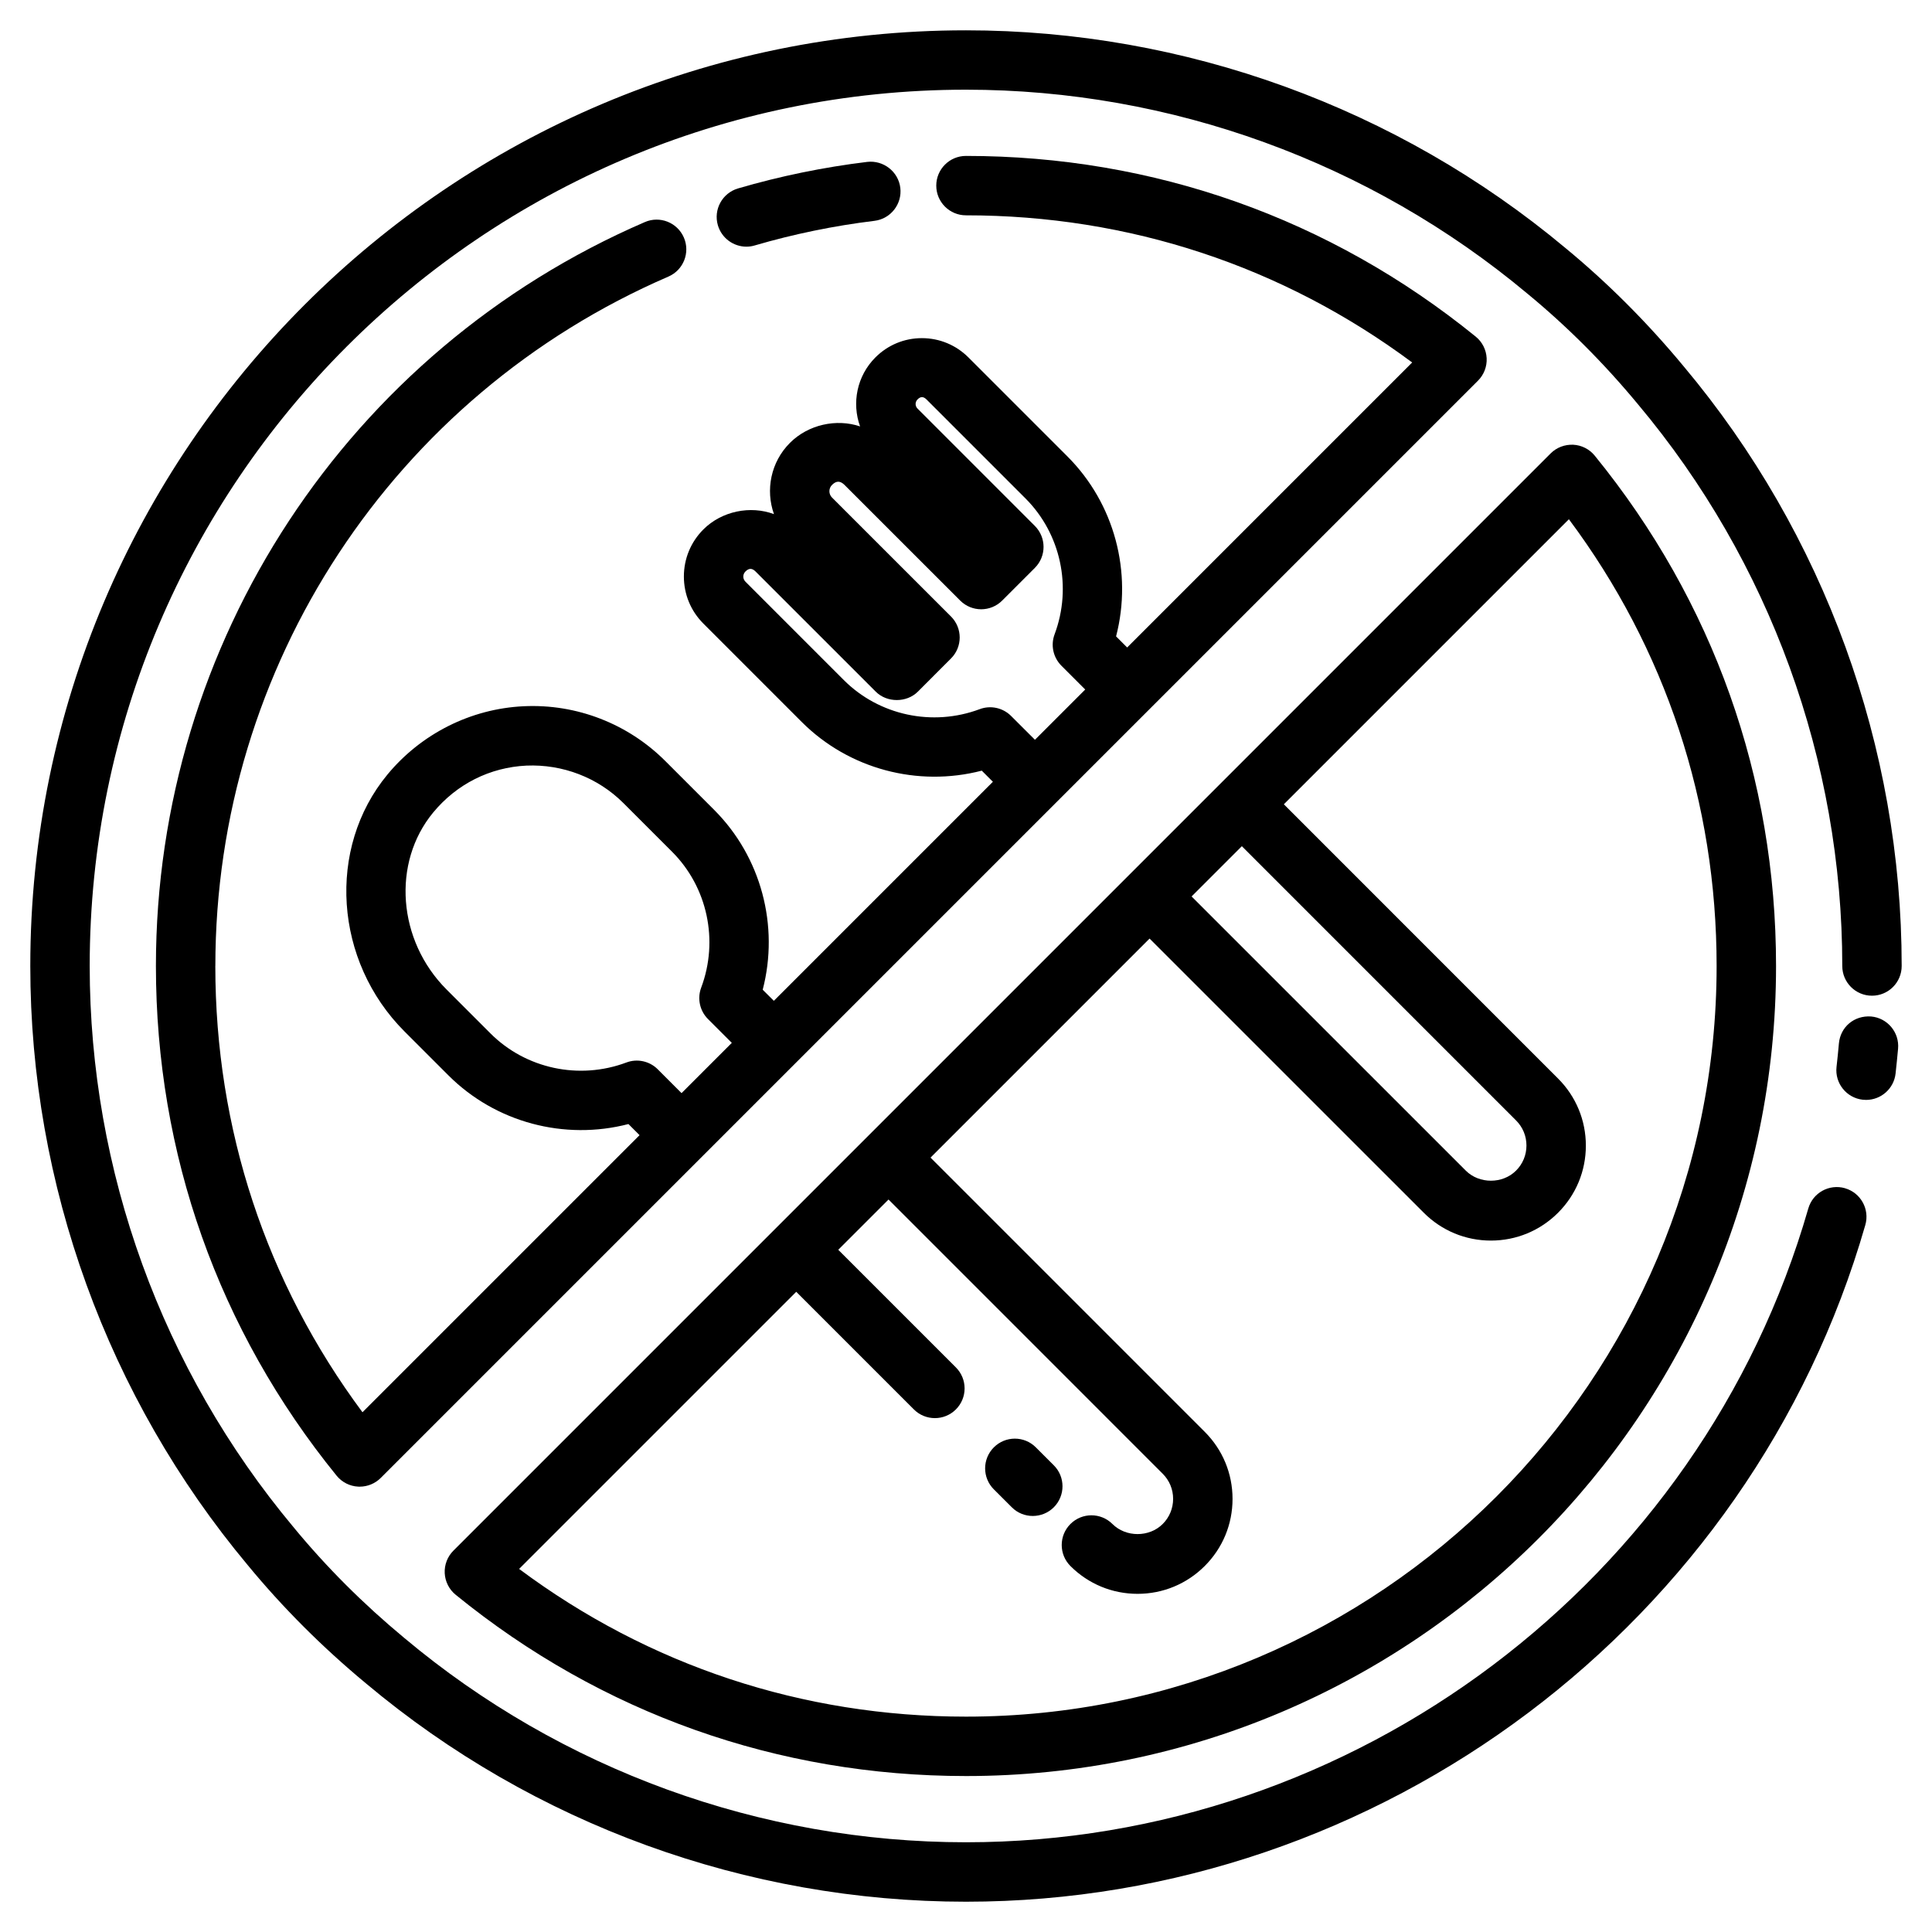<?xml version="1.0" encoding="UTF-8"?>
<!-- Uploaded to: ICON Repo, www.iconrepo.com, Generator: ICON Repo Mixer Tools -->
<svg fill="#000000" width="800px" height="800px" version="1.1" viewBox="144 144 512 512" xmlns="http://www.w3.org/2000/svg">
 <g>
  <path d="m412.14 543.45c1.527 1.535 3.543 2.297 5.559 2.297 2.016 0 4.039-0.77 5.574-2.305 3.07-3.078 3.07-8.062-0.016-11.133l-4.754-4.746c-3.062-3.078-8.055-3.078-11.133 0.008-3.07 3.078-3.07 8.062 0.016 11.133z"/>
  <path d="m632.95 458.89c-4.211-1.203-8.543 1.219-9.738 5.391-28.449 98.879-120.23 167.94-223.21 167.94-54.387 0-107.25-19.223-148.88-54.16-10.84-8.98-20.711-18.852-29.363-29.371-34.812-41.656-53.988-94.461-53.988-148.69 0-128.05 104.17-232.23 232.23-232.23 54.23 0 107.04 19.168 148.74 54.02 10.484 8.629 20.355 18.492 29.355 29.371 34.902 41.586 54.125 94.438 54.125 148.84 0 4.344 3.519 7.871 7.871 7.871s7.871-3.527 7.871-7.871c0-58.086-20.531-114.54-57.781-158.92-9.613-11.602-20.184-22.184-31.395-31.41-44.488-37.164-100.88-57.637-158.79-57.637-136.73 0-247.97 111.24-247.97 247.97 0 57.906 20.477 114.3 57.598 158.74 9.258 11.25 19.836 21.828 31.41 31.418 44.422 37.281 100.87 57.812 158.96 57.812 109.96 0 207.97-73.746 238.33-179.33 1.203-4.184-1.203-8.543-5.383-9.746z"/>
  <path d="m639.88 413.38c-4.543-0.324-8.156 2.809-8.551 7.141-0.18 2.086-0.395 4.156-0.629 6.219-0.488 4.32 2.629 8.219 6.949 8.699 0.301 0.031 0.59 0.047 0.883 0.047 3.961 0 7.367-2.969 7.816-6.992 0.234-2.18 0.465-4.375 0.66-6.574 0.391-4.32-2.809-8.148-7.129-8.539z"/>
  <path d="m400 614.67c118.36 0 214.67-96.297 214.67-214.67 0-49.879-16.617-96.645-48.051-135.25-1.41-1.73-3.473-2.777-5.707-2.891-2.227-0.094-4.402 0.723-5.969 2.297l-290.79 290.79c-1.574 1.574-2.41 3.746-2.297 5.969 0.117 2.227 1.164 4.297 2.891 5.707 38.609 31.43 85.375 48.047 135.25 48.047zm73.105-246.42 72.66 72.668c1.785 1.777 2.762 4.141 2.762 6.652 0 2.519-0.977 4.879-2.762 6.66-3.551 3.559-9.762 3.559-13.312 0l-72.668-72.66zm-118.09 118.09 31.172 31.172c1.535 1.535 3.551 2.305 5.566 2.305 2.016 0 4.031-0.77 5.566-2.305 3.078-3.078 3.078-8.055 0-11.133l-31.172-31.172 13.32-13.32 72.66 72.668c1.785 1.777 2.762 4.141 2.762 6.66 0 2.512-0.977 4.879-2.762 6.66-3.551 3.559-9.754 3.566-13.32 0-3.078-3.07-8.055-3.07-11.133 0-3.078 3.07-3.078 8.062 0 11.141 4.754 4.754 11.074 7.367 17.797 7.367 6.723 0 13.035-2.621 17.789-7.367s7.375-11.066 7.375-17.789c0-6.723-2.621-13.043-7.375-17.789l-72.66-72.66 58.047-58.047 72.668 72.66c4.754 4.754 11.066 7.375 17.789 7.375s13.035-2.621 17.789-7.367c4.754-4.746 7.375-11.066 7.375-17.797 0-6.723-2.621-13.043-7.375-17.789l-72.66-72.668 75.539-75.539c25.641 34.352 39.148 75.105 39.148 118.39 0 109.69-89.238 198.93-198.93 198.93-43.273 0-84.035-13.508-118.42-39.148z"/>
  <path d="m201.07 400c0-79.461 47.129-151.18 120.06-182.7 3.992-1.723 5.824-6.359 4.102-10.344-1.723-3.984-6.352-5.84-10.344-4.102-78.703 34.008-129.57 111.39-129.57 197.14 0 49.789 16.562 96.504 47.887 135.08 1.41 1.73 3.473 2.785 5.707 2.898 0.141 0.008 0.27 0.008 0.41 0.008 2.086 0 4.094-0.828 5.566-2.305l290.79-290.79c1.574-1.574 2.418-3.746 2.297-5.977-0.117-2.227-1.164-4.297-2.906-5.707-38.59-31.324-85.301-47.879-135.08-47.879-4.352 0-7.871 3.527-7.871 7.871s3.519 7.871 7.871 7.871c43.195 0 83.891 13.453 118.25 38.996l-75.531 75.531-2.938-2.945c4.402-16.957-0.41-35.211-12.902-47.695l-26.23-26.23c-3.289-3.289-7.676-5.109-12.328-5.109h-0.008c-4.66 0-9.027 1.82-12.312 5.109-4.938 4.938-6.289 12.113-4.062 18.285-6.289-2.125-13.754-0.48-18.586 4.359-5.094 5.094-6.512 12.508-4.234 18.887-6.25-2.34-13.84-0.812-18.703 4.047-3.336 3.328-5.172 7.769-5.172 12.484 0 4.715 1.836 9.148 5.172 12.477l26.07 26.078c12.5 12.492 30.758 17.293 47.703 12.895l2.945 2.945-58.047 58.047-2.953-2.934c4.41-16.957-0.395-35.203-12.895-47.695l-12.91-12.91c-9.887-9.887-23.516-15.199-37.559-14.523-13.973 0.66-27.137 7.266-36.109 18.129-16.105 19.508-14.105 49.398 4.551 68.062l11.637 11.637c12.5 12.492 30.75 17.301 47.703 12.895l2.945 2.945-73.43 73.43c-25.543-34.367-38.996-75.066-38.996-118.27zm210.88-66.262c-2.18-2.18-5.441-2.891-8.328-1.801-12.508 4.684-26.648 1.652-36.008-7.715l-26.07-26.078c-0.465-0.465-0.559-0.984-0.559-1.34 0-0.363 0.102-0.883 0.559-1.348 0.922-0.922 1.77-0.93 2.691 0l31.859 31.852c2.961 2.961 8.188 2.945 11.133 0l8.793-8.801c3.078-3.078 3.078-8.055 0-11.133l-31.535-31.527c-0.914-0.922-0.914-2.418 0-3.328 1.141-1.148 2.188-1.141 3.328 0l30.645 30.637c3.078 3.078 8.055 3.078 11.133 0l8.652-8.652c3.078-3.078 3.078-8.055 0-11.133l-31.102-31.109c-0.66-0.66-0.66-1.73 0.008-2.402 0.812-0.828 1.566-0.812 2.387 0l26.23 26.23c9.367 9.367 12.398 23.496 7.715 36-1.086 2.891-0.379 6.141 1.801 8.328l6.312 6.312-13.32 13.32zm-93.637 93.641c-2.172-2.18-5.441-2.898-8.328-1.801-12.508 4.684-26.648 1.652-36.008-7.715l-11.637-11.637c-12.98-12.98-14.539-33.59-3.543-46.902 6.242-7.551 15.02-11.965 24.719-12.43 9.574-0.402 18.918 3.164 25.688 9.926l12.91 12.91c9.367 9.367 12.398 23.496 7.707 36-1.086 2.891-0.379 6.148 1.801 8.328l6.312 6.312-13.32 13.32z"/>
  <path d="m341.81 209.37c0.73 0 1.473-0.102 2.203-0.324 10.336-3.023 21.012-5.219 31.707-6.519 4.32-0.52 7.391-4.449 6.871-8.762-0.527-4.312-4.496-7.352-8.762-6.863-11.555 1.402-23.082 3.769-34.234 7.031-4.172 1.219-6.574 5.59-5.352 9.77 1.016 3.438 4.156 5.668 7.566 5.668z"/>
 </g>
</svg>